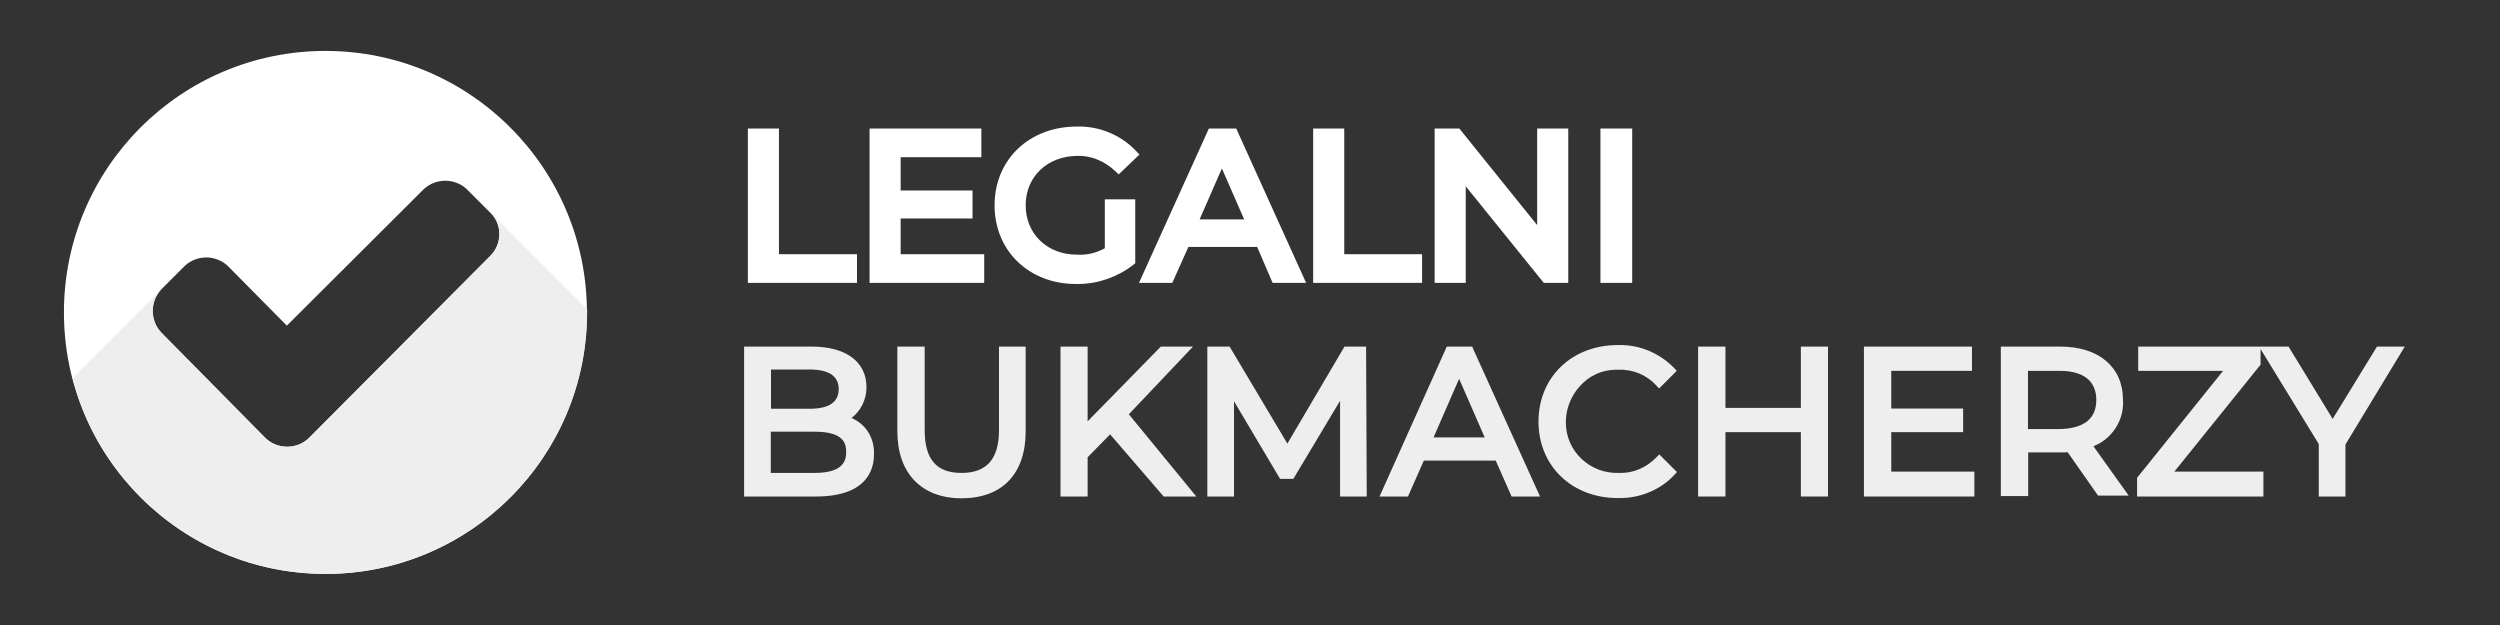 <?xml version="1.0" encoding="utf-8"?>
<!-- Generator: Adobe Illustrator 24.2.3, SVG Export Plug-In . SVG Version: 6.00 Build 0)  -->
<svg version="1.1" id="Warstwa_3" xmlns="http://www.w3.org/2000/svg" xmlns:xlink="http://www.w3.org/1999/xlink" x="0px" y="0px"
	 viewBox="0 0 1133.9 283.5" style="enable-background:new 0 0 1133.9 283.5;" xml:space="preserve">
<rect x="0" y="0" width="1133.9" height="283.5" fill="#333333" stroke="none"/>
<style type="text/css">
	.st0{fill:#FFFFFF;}
	.st1{fill:#EEEEEE;}
</style>
<g>
	<polygon class="st0" points="353.3,58.3 339.2,58.3 339.2,128.3 388.7,128.3 388.7,115.3 353.3,115.3 	"/>
	<polygon class="st0" points="408.5,99.1 441.1,99.1 441.1,86.4 408.5,86.4 408.5,71.3 445.1,71.3 445.1,58.3 394.4,58.3 
		394.4,128.3 446.4,128.3 446.4,115.3 408.5,115.3 	"/>
	<path class="st0" d="M501.1,112.6c-3.8,2.1-8.1,3.2-12.6,2.9h-0.1c-13.4,0-23.2-9.4-23.2-22.4s9.9-22.4,23.6-22.4
		c5.9-0.2,12.1,2.3,16.9,6.8l1.7,1.6l9.4-9l-1.7-1.8c-6.9-7.2-16.7-11.2-26.7-10.9c-21.6,0-37.3,15-37.3,35.7s15.6,35.7,36.9,35.7
		c0.4,0,0.8,0,1.1,0c8.7,0,17.7-3.1,24.8-8.6l1-0.8v-29h-13.8L501.1,112.6L501.1,112.6z"/>
	<path class="st0" d="M548.3,58.3l-31.7,70h15.1L539,112h31.2l7,16.3h15.2l-31.7-70C560.7,58.3,548.3,58.3,548.3,58.3z M564.3,99.5
		h-20.2l10.1-23.1L564.3,99.5z"/>
	<polygon class="st0" points="609.7,58.3 595.6,58.3 595.6,128.3 645,128.3 645,115.3 609.7,115.3 	"/>
	<polygon class="st0" points="697.2,102.1 661.9,58.3 650.7,58.3 650.7,128.3 664.8,128.3 664.8,84.5 700.2,128.3 711.3,128.3 
		711.3,58.3 697.2,58.3 	"/>
	<rect x="725.9" y="58.3" class="st0" width="14.4" height="70"/>
</g>
<g>
	<path class="st1" d="M386.2,189.6c4.2-3.2,6.8-8.3,6.8-14c0-11.5-9.3-18.4-24.8-18.4h-30.7v68H370c23,0,26.4-12,26.4-19.1
		C396.7,198.7,392.7,192.3,386.2,189.6z M349.7,185.5v-17.9h17.5c8.8,0,13.2,3,13.2,8.9s-4.4,8.9-13.2,8.9h-17.5V185.5z M383.8,205
		c0,4.1-1.5,9.5-14.3,9.5h-19.9v-18.7h19.9C382.2,195.8,383.8,200.7,383.8,205z"/>
	<path class="st1" d="M453.1,195.1c0,13-5.5,19.4-17,19.4c-11.4,0-16.7-6.2-16.7-19.4v-37.9H407v38.4c0,19,10.9,30.4,29.1,30.4
		c18.5,0,29.1-11.1,29.1-30.4v-38.4h-12.1V195.1z"/>
	<polygon class="st1" points="541.1,157.2 526.5,157.2 493.3,191.1 493.3,157.2 481,157.2 481,225.2 493.3,225.2 493.3,207.4 
		503.5,197 527.8,225.2 542.6,225.2 512,187.9 	"/>
	<polygon class="st1" points="609.8,157.2 583.9,201.2 557.7,157.2 547.6,157.2 547.6,225.2 559.7,225.2 559.7,182 580.6,217.2 
		586.6,217.2 607.8,181.8 607.8,225.2 619.9,225.2 619.6,157.2 	"/>
	<path class="st1" d="M667.8,157.2h-11.6l-30.5,68h12.9l7.2-16.3h32.6l7.2,16.3h12.9l-30.4-67.1L667.8,157.2z M673.4,198.4h-23.2
		l11.6-26.6L673.4,198.4z"/>
	<path class="st1" d="M732.7,167.7h1.6h0.1c6.4-0.2,12.7,2.5,17,7.3l1.1,1.2l8-8l-1-1.1c-6.7-7-16.1-10.9-25.7-10.6
		c-20.9,0-36,14.6-36,34.7s15.1,34.7,36,34.7c0.3,0,0.6,0,1,0c9.4,0,18.6-3.9,24.8-10.7l1-1.1l-8-8l-1.1,1.1
		c-4.7,4.9-10.7,7.5-17,7.3h-0.1h-0.1c-6.3,0.2-12.3-2-16.9-6.3c-4.6-4.3-7.1-10.1-7.2-16.3c-0.1-6.2,2.2-12.2,6.4-16.8
		C720.8,170.4,726.5,167.8,732.7,167.7z"/>
	<polygon class="st1" points="816.8,185 782.6,185 782.6,157.2 770.2,157.2 770.2,225.2 782.6,225.2 782.6,196 816.8,196 
		816.8,225.2 829.1,225.2 829.1,157.2 816.8,157.2 	"/>
	<polygon class="st1" points="857.8,196 890.4,196 890.4,185.3 857.8,185.3 857.8,168.2 894.4,168.2 894.4,157.2 845.4,157.2 
		845.4,225.2 895.5,225.2 895.5,213.9 857.8,213.9 	"/>
	<path class="st1" d="M962.9,181.4c0-14.9-10.9-24.2-28.5-24.2h-26.9V225h12.4v-19.8h14.6c1.1,0,2.2,0,3.3-0.1l13.8,19.7h13.9
		l-16-22.4C957.9,199.1,963.5,190.6,962.9,181.4z M950.8,181.4c0,8.5-5.6,13-16.7,13.2h-14.3v-26.4h14.3
		C947.9,168.2,950.8,175.4,950.8,181.4z"/>
	<polygon class="st1" points="1078.1,157.2 1058,190 1038,157.2 1025.3,157.2 1024.6,157.2 969.8,157.2 969.8,168.2 1008.3,168.2 
		969.3,216.7 969.3,225.2 1026.6,225.2 1026.6,213.9 986.2,213.9 1025.3,165.4 1025.3,158.3 1051.7,201.4 1051.7,225.2 
		1063.8,225.2 1063.8,201.6 1090.7,157.2 	"/>
</g>
<g>
	<path class="st0" d="M147.6,23.1C82.1,23.1,29,76.2,29,141.7s53.1,118.6,118.6,118.6s118.6-53.1,118.6-118.6S213.1,23.1,147.6,23.1
		 M140,198.8c-5.4,5.1-14.1,5.1-19.5,0l-47.4-48c-5.1-5.4-5.1-14.1,0-19.5l10.7-10.7c5.4-5.1,14.1-5.1,19.5,0l26.8,27.1l62.1-61.9
		c5.4-5.1,14.1-5.1,19.5,0l11,11c5.1,5.1,5.1,13.8-0.3,19.2L140,198.8z"/>
	<path class="st1" d="M222.5,116L140,198.8c-5.4,5.1-14.1,5.1-19.5,0l-47.4-48c-5.1-5.4-5.1-14.1,0-19.5l9.2-9.2l0,0l-49.4,49.4
		c13.2,51.1,59.6,88.8,114.8,88.8c65.5,0,118.6-53.1,118.6-118.6c0-0.5,0-1,0-1.4l-43.5-43.5C227.8,101.9,227.8,110.7,222.5,116z"/>
</g>
</svg>
